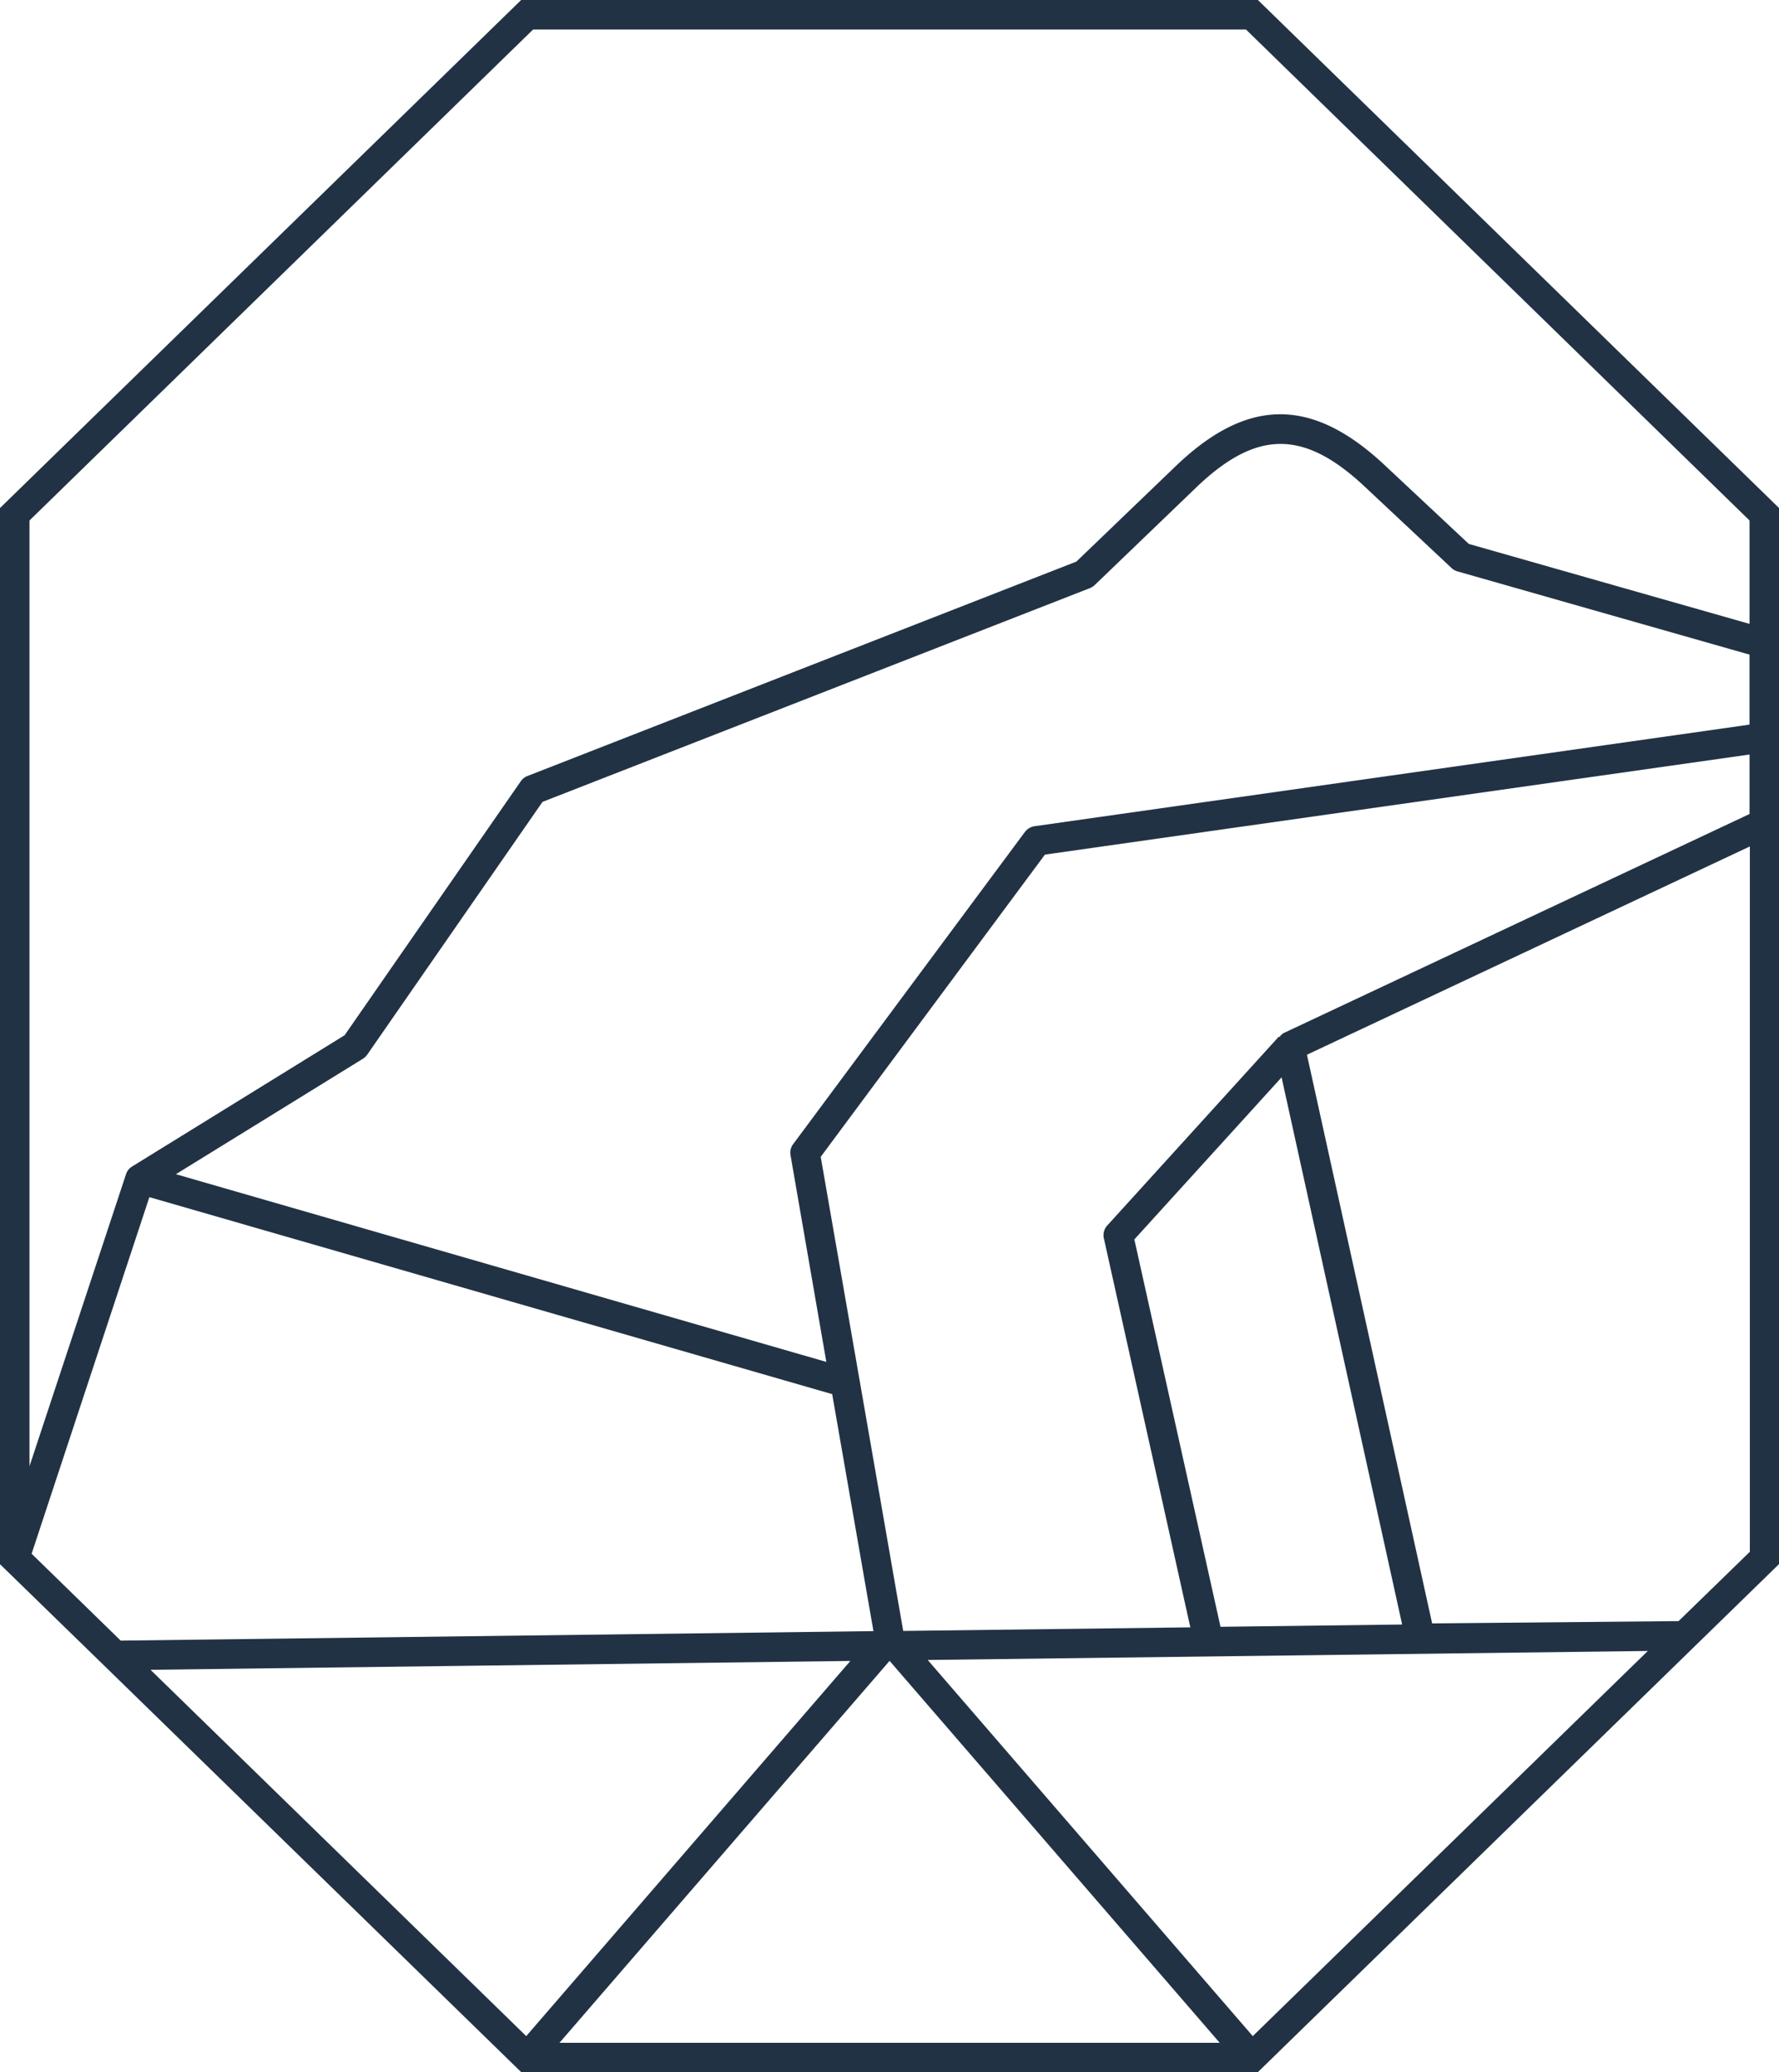 <?xml version="1.0" encoding="UTF-8"?> <svg xmlns="http://www.w3.org/2000/svg" id="Icon" width="89.523" height="104.21" viewBox="0 0 89.523 104.21"><path id="le-cobalt_Sigle_jaune" d="M63.3,0H26.226L0,25.55V78.669l.223.214h0l5.036,4.9h0L26.226,104.21H63.3l26.226-25.55V25.55ZM1.591,78.141,7.517,60.207l34.36,9.907,2.077,11.918-37.88.478L4.747,81.216,1.591,78.141Zm86.457-41.7-35.976,5.11a.751.751,0,0,0-.495.288l-11.662,15.7a.708.708,0,0,0-.132.569l1.8,10.385L8.852,59.053l9.4-5.8a.764.764,0,0,0,.223-.206L27.3,40.328,54.842,29.58a.786.786,0,0,0,.247-.157l5.085-4.887c3.041-2.926,5.423-2.942,8.489-.074l4.376,4.1a.7.7,0,0,0,.3.173l14.7,4.187v3.519ZM42.792,83.532,26.481,102.4,7.574,83.977Zm1.97-.008,16.616,19.212H28.154L44.77,83.523Zm1.929-.041,36.231-.453L63.042,102.4,46.69,83.49Zm14.728-1.665L57.083,62.333l7.409-8.151L70.559,81.7l-9.14.115Zm3.173-29.86a.672.672,0,0,0-.206.2l-.033-.025-8.629,9.495a.717.717,0,0,0-.173.659L59.9,81.842l-14.448.181L41.3,58.18l11.283-15.2L88.04,37.946v2.992L64.592,51.957ZM26.827,1.484H62.7L88.04,26.176v5.2L73.913,27.355l-4.245-3.973c-3.659-3.42-6.907-3.4-10.525.082l-4.978,4.78L26.547,39.025a.717.717,0,0,0-.338.264L17.341,52.064l-10.69,6.6a.71.71,0,0,0-.313.4L1.484,73.74V26.176ZM84.463,81.529h-.016l-12.379.115-6.3-28.6L88.056,42.569V78.042l-3.585,3.486Z" fill="#213244"></path></svg> 